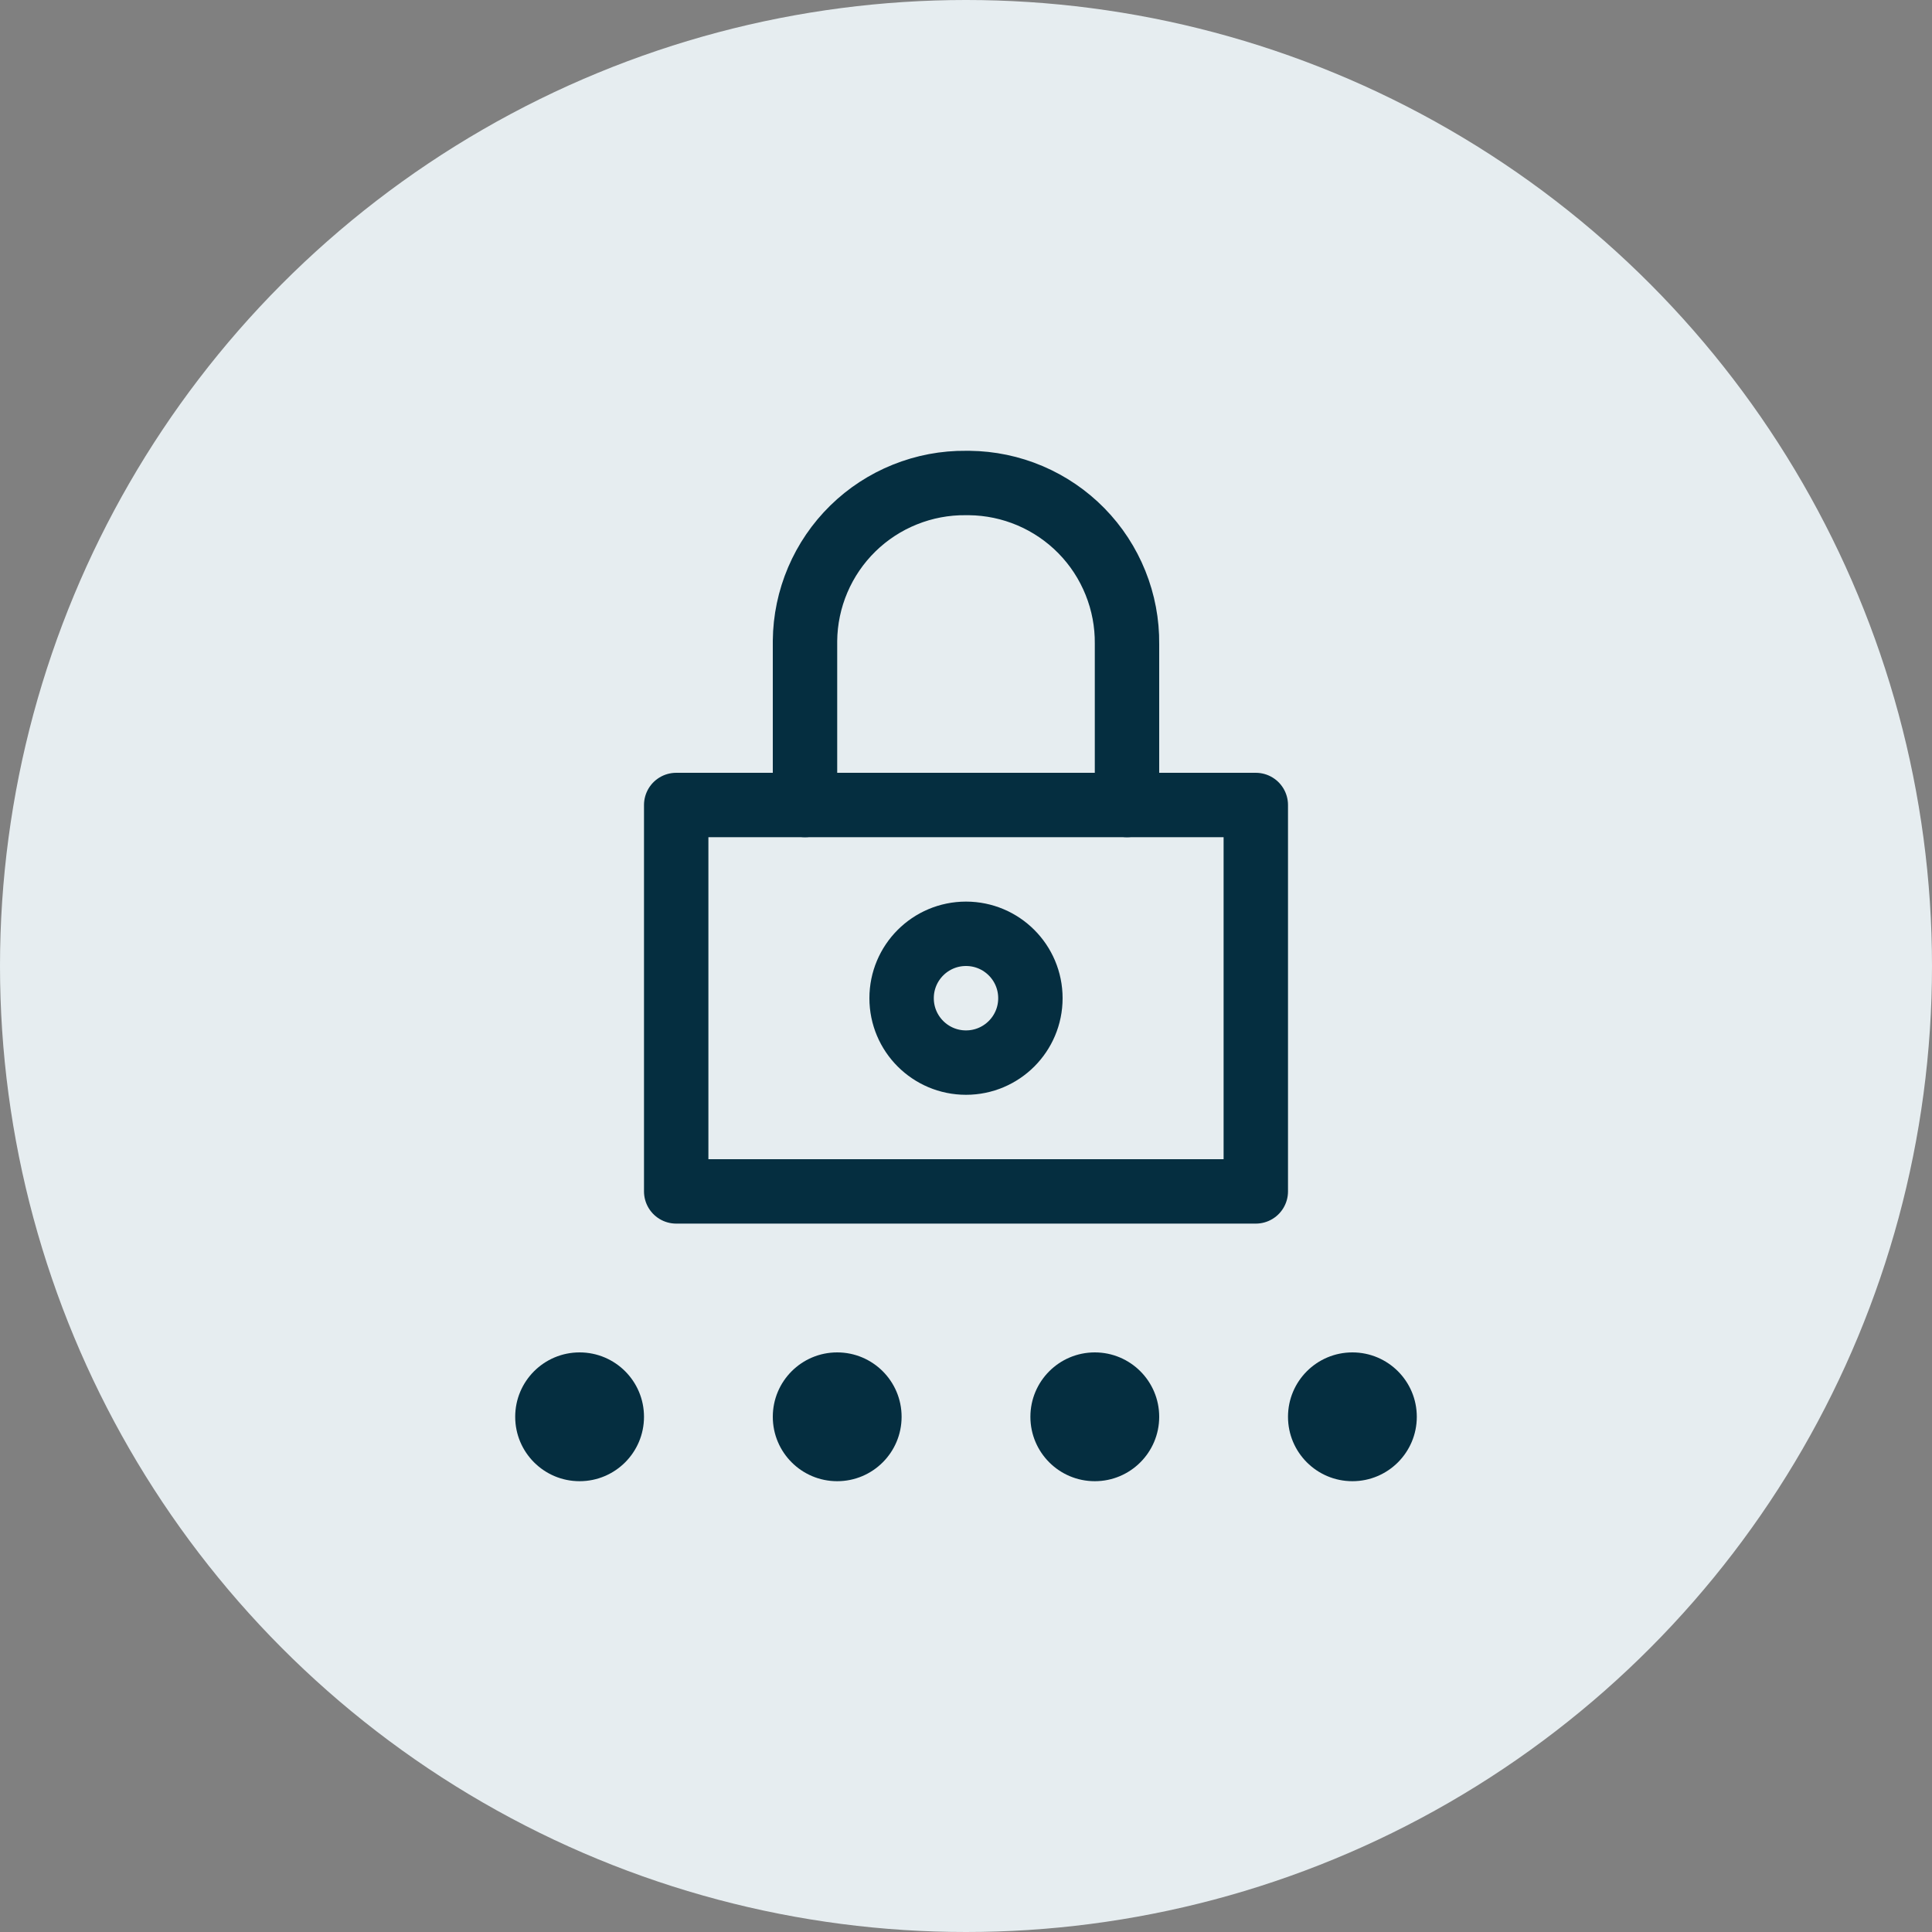 <svg width="60" height="60" viewBox="0 0 60 60" fill="none" xmlns="http://www.w3.org/2000/svg">
<rect x="0" y="0" width="60" height="60" fill="#808080" stroke="none"/>
<circle cx="30" cy="30" r="30" fill="#E6EDF0"/>
<g clip-path="url(#clip0_168_1075)">
<path d="M39 25H21V37H39V25Z" stroke="#052E40" stroke-width="2" stroke-linecap="round" stroke-linejoin="round"/>
<path d="M30 33C31.105 33 32 32.105 32 31C32 29.895 31.105 29 30 29C28.895 29 28 29.895 28 31C28 32.105 28.895 33 30 33Z" stroke="#052E40" stroke-width="2" stroke-linecap="round" stroke-linejoin="round"/>
<path d="M35 25V20C35.007 19.35 34.885 18.705 34.642 18.102C34.4 17.499 34.041 16.949 33.586 16.485C33.131 16.021 32.589 15.651 31.991 15.396C31.392 15.141 30.75 15.007 30.1 15H30C29.35 14.993 28.705 15.115 28.102 15.358C27.499 15.6 26.949 15.959 26.485 16.414C26.021 16.869 25.651 17.411 25.396 18.009C25.141 18.608 25.006 19.25 25 19.9V25" stroke="#052E40" stroke-width="2" stroke-linecap="round" stroke-linejoin="round"/>
<path d="M26 46C27.105 46 28 45.105 28 44C28 42.895 27.105 42 26 42C24.895 42 24 42.895 24 44C24 45.105 24.895 46 26 46Z" fill="#052E40"/>
<path d="M34 46C35.105 46 36 45.105 36 44C36 42.895 35.105 42 34 42C32.895 42 32 42.895 32 44C32 45.105 32.895 46 34 46Z" fill="#052E40"/>
<path d="M42 46C43.105 46 44 45.105 44 44C44 42.895 43.105 42 42 42C40.895 42 40 42.895 40 44C40 45.105 40.895 46 42 46Z" fill="#052E40"/>
<path d="M18 46C19.105 46 20 45.105 20 44C20 42.895 19.105 42 18 42C16.895 42 16 42.895 16 44C16 45.105 16.895 46 18 46Z" fill="#052E40"/>
</g>
<defs>
<clipPath id="clip0_168_1075">
<rect width="32" height="32" fill="white" transform="translate(14 14)"/>
</clipPath>
</defs>
</svg>
